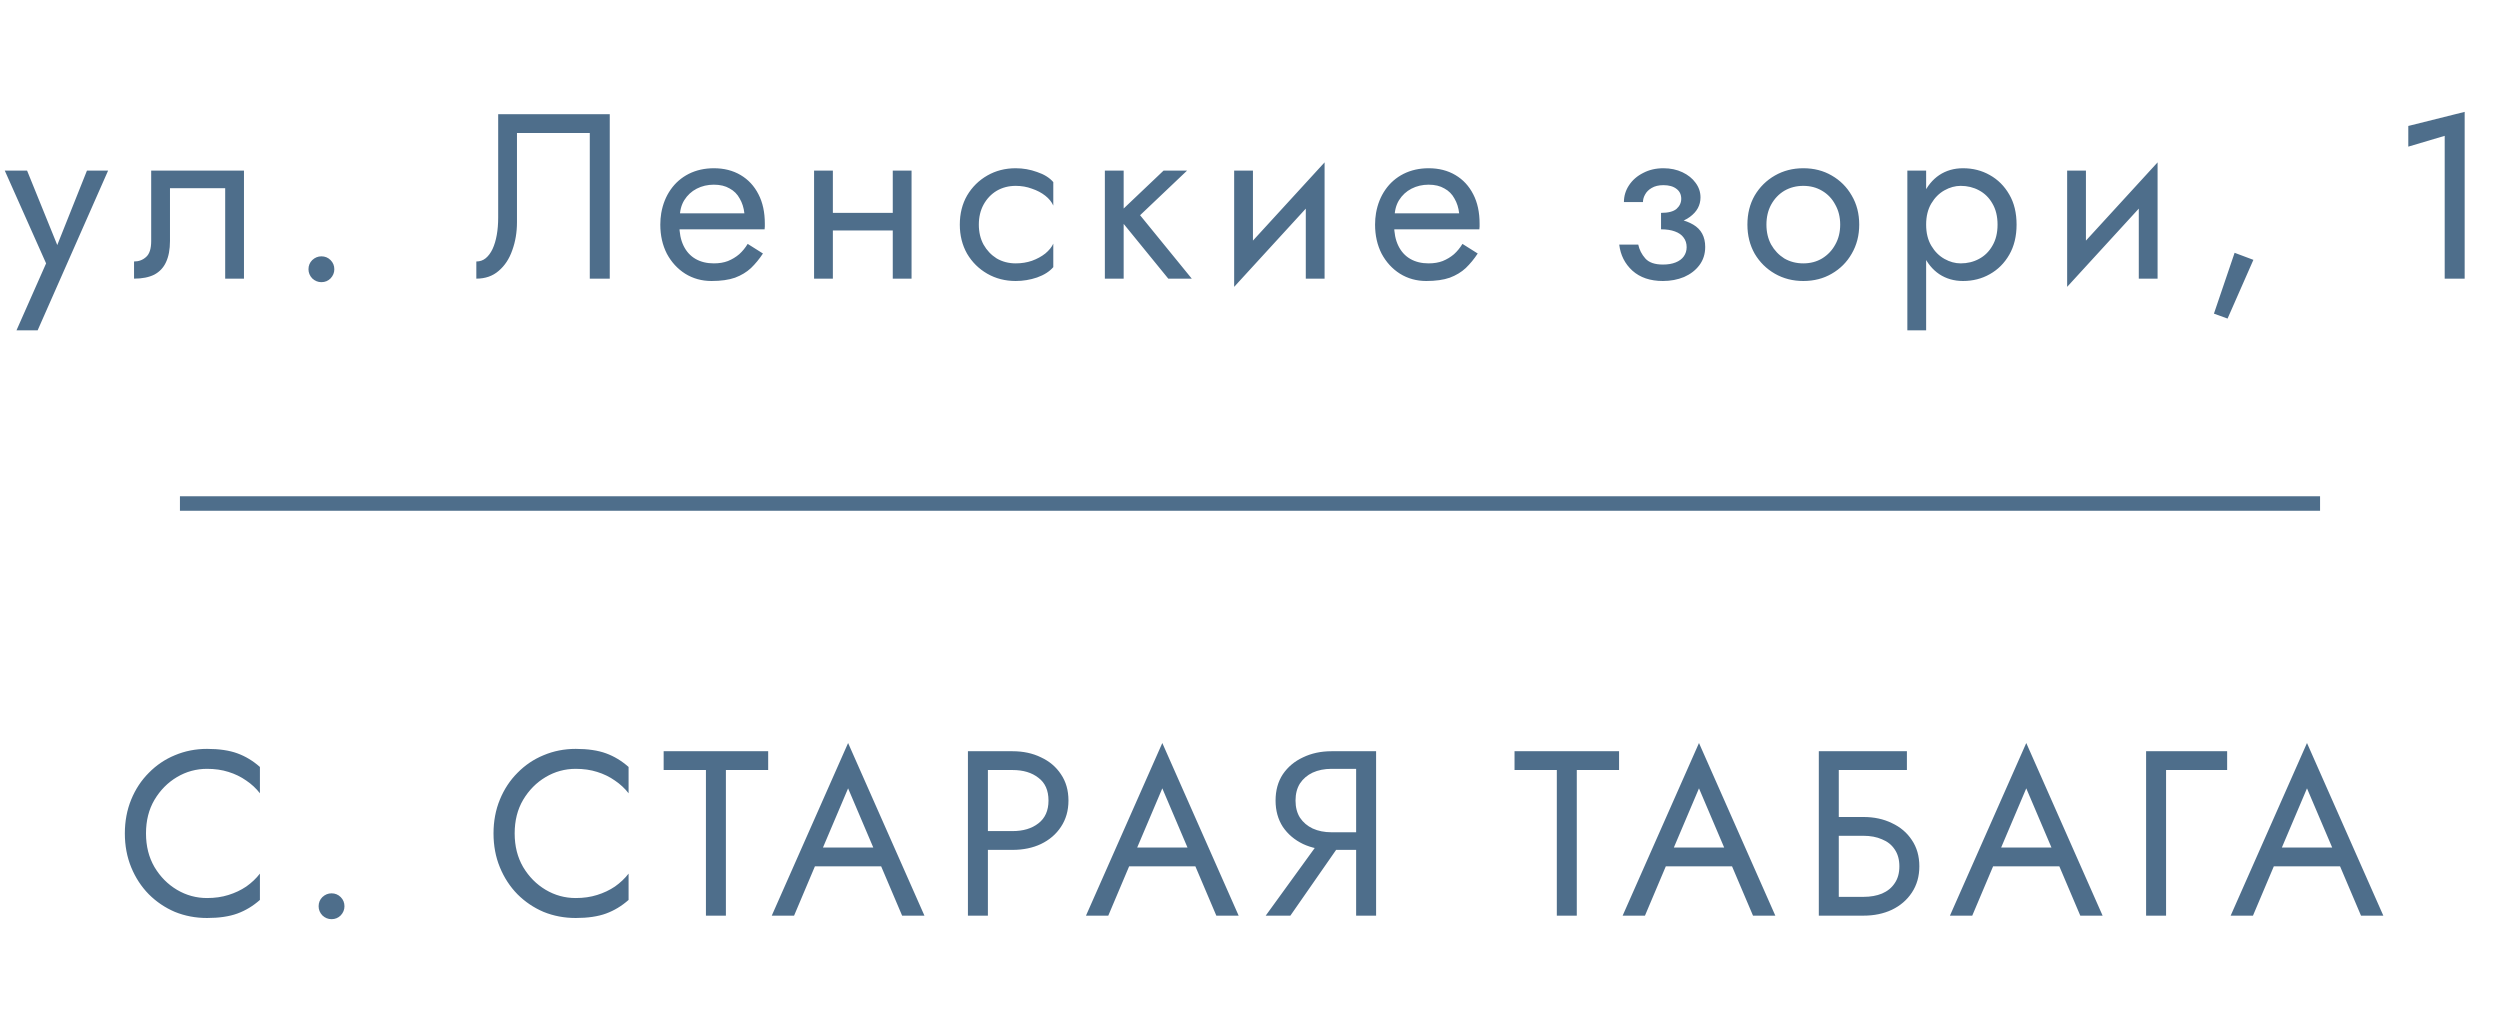 <?xml version="1.0" encoding="UTF-8"?> <svg xmlns="http://www.w3.org/2000/svg" width="246" height="101" viewBox="0 0 246 101" fill="none"> <path d="M10.638 16.786H8.557L5.275 25.015L6.038 25.107L2.664 16.786H0.468L4.536 25.916L1.623 32.503H3.704L10.638 16.786ZM24.007 16.786H14.877V23.72C14.877 24.475 14.708 24.999 14.369 25.292C14.045 25.585 13.652 25.731 13.19 25.731V27.419C13.991 27.419 14.654 27.288 15.178 27.026C15.702 26.748 16.087 26.34 16.334 25.8C16.595 25.246 16.726 24.552 16.726 23.72V18.52H22.158V27.419H24.007V16.786ZM30.354 26.494C30.354 26.833 30.478 27.133 30.724 27.395C30.986 27.642 31.287 27.765 31.626 27.765C31.98 27.765 32.281 27.642 32.527 27.395C32.774 27.133 32.897 26.833 32.897 26.494C32.897 26.14 32.774 25.839 32.527 25.593C32.281 25.346 31.98 25.223 31.626 25.223C31.287 25.223 30.986 25.346 30.724 25.593C30.478 25.839 30.354 26.14 30.354 26.494ZM60 11.239H49.021V21.409C49.021 22.025 48.975 22.596 48.882 23.119C48.79 23.643 48.651 24.105 48.466 24.506C48.281 24.891 48.058 25.192 47.796 25.408C47.534 25.623 47.226 25.731 46.871 25.731V27.419C47.75 27.419 48.482 27.164 49.067 26.656C49.668 26.147 50.115 25.469 50.408 24.622C50.716 23.774 50.87 22.857 50.87 21.871V13.088H58.035V27.419H60V11.239ZM66.153 22.565H75.236C75.251 22.472 75.259 22.38 75.259 22.287C75.259 22.195 75.259 22.102 75.259 22.01C75.259 20.885 75.051 19.922 74.635 19.121C74.219 18.304 73.634 17.672 72.879 17.226C72.124 16.779 71.245 16.555 70.244 16.555C69.335 16.555 68.51 16.74 67.77 17.11C67.046 17.48 66.453 17.996 65.991 18.659C65.528 19.321 65.22 20.091 65.066 20.97C65.035 21.155 65.012 21.34 64.997 21.525C64.981 21.709 64.974 21.902 64.974 22.102C64.974 23.166 65.189 24.121 65.621 24.968C66.068 25.8 66.669 26.455 67.424 26.933C68.194 27.411 69.057 27.65 70.013 27.65C70.937 27.65 71.707 27.542 72.324 27.326C72.94 27.095 73.464 26.779 73.896 26.378C74.327 25.962 74.72 25.485 75.074 24.945L73.572 23.998C73.341 24.383 73.064 24.722 72.74 25.015C72.416 25.292 72.046 25.515 71.63 25.685C71.23 25.839 70.768 25.916 70.244 25.916C69.55 25.916 68.949 25.77 68.441 25.477C67.932 25.184 67.539 24.753 67.262 24.183C66.985 23.613 66.846 22.919 66.846 22.102L66.892 21.409C66.892 20.746 67.039 20.176 67.331 19.699C67.64 19.206 68.048 18.828 68.556 18.566C69.065 18.304 69.627 18.173 70.244 18.173C70.86 18.173 71.376 18.296 71.792 18.543C72.224 18.774 72.555 19.105 72.786 19.537C73.033 19.953 73.187 20.438 73.248 20.993H66.153V22.565ZM81.191 22.68H89.05V20.947H81.191V22.68ZM87.848 16.786V27.419H89.697V16.786H87.848ZM80.105 16.786V27.419H81.954V16.786H80.105ZM96.317 22.102C96.317 21.363 96.471 20.708 96.78 20.138C97.103 19.552 97.535 19.098 98.074 18.774C98.629 18.451 99.253 18.289 99.946 18.289C100.516 18.289 101.048 18.381 101.541 18.566C102.049 18.736 102.489 18.967 102.858 19.259C103.228 19.552 103.49 19.876 103.644 20.23V17.919C103.274 17.487 102.743 17.156 102.049 16.925C101.371 16.678 100.67 16.555 99.946 16.555C98.914 16.555 97.981 16.794 97.149 17.272C96.317 17.749 95.655 18.404 95.162 19.236C94.684 20.068 94.445 21.024 94.445 22.102C94.445 23.166 94.684 24.121 95.162 24.968C95.655 25.8 96.317 26.455 97.149 26.933C97.981 27.411 98.914 27.65 99.946 27.65C100.67 27.65 101.371 27.534 102.049 27.303C102.743 27.056 103.274 26.717 103.644 26.286V23.975C103.49 24.314 103.228 24.637 102.858 24.945C102.489 25.238 102.049 25.477 101.541 25.662C101.048 25.831 100.516 25.916 99.946 25.916C99.253 25.916 98.629 25.754 98.074 25.431C97.535 25.092 97.103 24.637 96.78 24.067C96.471 23.497 96.317 22.842 96.317 22.102ZM108.718 16.786V27.419H110.568V16.786H108.718ZM114.497 16.786L109.874 21.178L114.959 27.419H117.27L112.185 21.178L116.808 16.786H114.497ZM130.224 18.635L130.339 15.977L121.556 25.569L121.441 28.227L130.224 18.635ZM123.29 16.786H121.441V28.227L123.29 25.685V16.786ZM130.339 15.977L128.49 18.52V27.419H130.339V15.977ZM136.486 22.565H145.569C145.585 22.472 145.592 22.38 145.592 22.287C145.592 22.195 145.592 22.102 145.592 22.01C145.592 20.885 145.384 19.922 144.968 19.121C144.552 18.304 143.967 17.672 143.212 17.226C142.457 16.779 141.578 16.555 140.577 16.555C139.668 16.555 138.843 16.74 138.104 17.11C137.379 17.48 136.786 17.996 136.324 18.659C135.862 19.321 135.553 20.091 135.399 20.97C135.369 21.155 135.345 21.34 135.33 21.525C135.315 21.709 135.307 21.902 135.307 22.102C135.307 23.166 135.523 24.121 135.954 24.968C136.401 25.8 137.002 26.455 137.757 26.933C138.527 27.411 139.39 27.65 140.346 27.65C141.27 27.65 142.041 27.542 142.657 27.326C143.273 27.095 143.797 26.779 144.229 26.378C144.66 25.962 145.053 25.485 145.407 24.945L143.905 23.998C143.674 24.383 143.397 24.722 143.073 25.015C142.749 25.292 142.38 25.515 141.964 25.685C141.563 25.839 141.101 25.916 140.577 25.916C139.883 25.916 139.282 25.77 138.774 25.477C138.265 25.184 137.873 24.753 137.595 24.183C137.318 23.613 137.179 22.919 137.179 22.102L137.225 21.409C137.225 20.746 137.372 20.176 137.664 19.699C137.973 19.206 138.381 18.828 138.89 18.566C139.398 18.304 139.96 18.173 140.577 18.173C141.193 18.173 141.709 18.296 142.125 18.543C142.557 18.774 142.888 19.105 143.119 19.537C143.366 19.953 143.52 20.438 143.582 20.993H136.486V22.565ZM163.446 22.102C164.664 22.102 165.611 21.848 166.289 21.34C166.983 20.831 167.329 20.192 167.329 19.421C167.329 18.897 167.168 18.42 166.844 17.988C166.536 17.557 166.104 17.21 165.55 16.948C164.995 16.686 164.371 16.555 163.677 16.555C162.938 16.555 162.275 16.709 161.69 17.017C161.104 17.31 160.642 17.711 160.303 18.219C159.964 18.728 159.794 19.283 159.794 19.884H161.667C161.667 19.637 161.736 19.39 161.875 19.144C162.013 18.882 162.229 18.666 162.522 18.497C162.83 18.312 163.215 18.219 163.677 18.219C164.232 18.219 164.664 18.343 164.972 18.589C165.28 18.82 165.434 19.144 165.434 19.56C165.434 19.945 165.28 20.276 164.972 20.554C164.664 20.816 164.155 20.947 163.446 20.947V22.102ZM163.631 27.65C164.386 27.65 165.08 27.519 165.711 27.257C166.343 26.979 166.844 26.594 167.214 26.101C167.599 25.593 167.792 24.992 167.792 24.298C167.792 23.297 167.399 22.565 166.613 22.102C165.827 21.64 164.771 21.409 163.446 21.409V22.565C163.986 22.565 164.44 22.634 164.81 22.773C165.195 22.911 165.48 23.112 165.665 23.374C165.866 23.636 165.966 23.951 165.966 24.321C165.966 24.66 165.873 24.961 165.688 25.223C165.503 25.485 165.234 25.685 164.879 25.824C164.54 25.962 164.124 26.032 163.631 26.032C162.83 26.032 162.252 25.831 161.898 25.431C161.543 25.03 161.312 24.576 161.204 24.067H159.332C159.455 25.099 159.887 25.955 160.627 26.633C161.382 27.311 162.383 27.65 163.631 27.65ZM171.945 22.102C171.945 23.166 172.184 24.121 172.662 24.968C173.155 25.8 173.817 26.455 174.649 26.933C175.482 27.411 176.414 27.65 177.446 27.65C178.494 27.65 179.426 27.411 180.243 26.933C181.075 26.455 181.73 25.8 182.207 24.968C182.701 24.121 182.947 23.166 182.947 22.102C182.947 21.024 182.701 20.068 182.207 19.236C181.73 18.404 181.075 17.749 180.243 17.272C179.426 16.794 178.494 16.555 177.446 16.555C176.414 16.555 175.482 16.794 174.649 17.272C173.817 17.749 173.155 18.404 172.662 19.236C172.184 20.068 171.945 21.024 171.945 22.102ZM173.817 22.102C173.817 21.363 173.971 20.708 174.28 20.138C174.603 19.552 175.035 19.098 175.574 18.774C176.129 18.451 176.753 18.289 177.446 18.289C178.14 18.289 178.756 18.451 179.295 18.774C179.85 19.098 180.281 19.552 180.59 20.138C180.913 20.708 181.075 21.363 181.075 22.102C181.075 22.842 180.913 23.497 180.59 24.067C180.281 24.637 179.85 25.092 179.295 25.431C178.756 25.754 178.14 25.916 177.446 25.916C176.753 25.916 176.129 25.754 175.574 25.431C175.035 25.092 174.603 24.637 174.28 24.067C173.971 23.497 173.817 22.842 173.817 22.102ZM189.532 32.503V16.786H187.683V32.503H189.532ZM198.431 22.102C198.431 20.947 198.192 19.961 197.714 19.144C197.237 18.312 196.597 17.672 195.796 17.226C195.01 16.779 194.132 16.555 193.161 16.555C192.283 16.555 191.504 16.779 190.826 17.226C190.164 17.672 189.64 18.312 189.255 19.144C188.885 19.961 188.7 20.947 188.7 22.102C188.7 23.243 188.885 24.229 189.255 25.061C189.64 25.893 190.164 26.532 190.826 26.979C191.504 27.426 192.283 27.65 193.161 27.65C194.132 27.65 195.01 27.426 195.796 26.979C196.597 26.532 197.237 25.893 197.714 25.061C198.192 24.229 198.431 23.243 198.431 22.102ZM196.559 22.102C196.559 22.919 196.389 23.613 196.05 24.183C195.726 24.753 195.287 25.184 194.733 25.477C194.193 25.77 193.592 25.916 192.93 25.916C192.39 25.916 191.859 25.77 191.335 25.477C190.811 25.184 190.38 24.753 190.041 24.183C189.702 23.613 189.532 22.919 189.532 22.102C189.532 21.286 189.702 20.592 190.041 20.022C190.38 19.452 190.811 19.021 191.335 18.728C191.859 18.435 192.39 18.289 192.93 18.289C193.592 18.289 194.193 18.435 194.733 18.728C195.287 19.021 195.726 19.452 196.05 20.022C196.389 20.592 196.559 21.286 196.559 22.102ZM212.19 18.635L212.306 15.977L203.523 25.569L203.407 28.227L212.19 18.635ZM205.256 16.786H203.407V28.227L205.256 25.685V16.786ZM212.306 15.977L210.457 18.52V27.419H212.306V15.977ZM219.885 24.876L217.851 30.862L219.192 31.348L221.734 25.569L219.885 24.876ZM236.976 14.429L240.558 13.366V27.419H242.523V11.008L236.976 12.395V14.429Z" fill="#4E6E8B"></path> <line x1="17.706" y1="49.546" x2="228.294" y2="49.546" stroke="#4E6E8B" stroke-width="1.427"></line> <path d="M14.366 82.01C14.366 80.747 14.643 79.645 15.198 78.705C15.768 77.75 16.507 77.002 17.416 76.463C18.326 75.924 19.312 75.654 20.375 75.654C21.145 75.654 21.847 75.754 22.478 75.955C23.125 76.155 23.711 76.44 24.235 76.81C24.759 77.164 25.206 77.58 25.576 78.058V75.469C24.898 74.868 24.158 74.422 23.357 74.129C22.555 73.836 21.561 73.69 20.375 73.69C19.25 73.69 18.195 73.898 17.209 74.314C16.238 74.714 15.383 75.292 14.643 76.047C13.903 76.787 13.325 77.665 12.909 78.682C12.493 79.699 12.285 80.808 12.285 82.01C12.285 83.212 12.493 84.322 12.909 85.339C13.325 86.356 13.903 87.242 14.643 87.997C15.383 88.736 16.238 89.314 17.209 89.73C18.195 90.131 19.25 90.331 20.375 90.331C21.561 90.331 22.555 90.185 23.357 89.892C24.158 89.599 24.898 89.153 25.576 88.552V85.963C25.206 86.441 24.759 86.864 24.235 87.234C23.711 87.588 23.125 87.866 22.478 88.066C21.847 88.266 21.145 88.367 20.375 88.367C19.312 88.367 18.326 88.097 17.416 87.558C16.507 87.018 15.768 86.271 15.198 85.316C14.643 84.36 14.366 83.259 14.366 82.01ZM31.352 89.176C31.352 89.515 31.475 89.815 31.722 90.077C31.984 90.323 32.284 90.447 32.623 90.447C32.978 90.447 33.278 90.323 33.525 90.077C33.771 89.815 33.895 89.515 33.895 89.176C33.895 88.821 33.771 88.521 33.525 88.274C33.278 88.028 32.978 87.904 32.623 87.904C32.284 87.904 31.984 88.028 31.722 88.274C31.475 88.521 31.352 88.821 31.352 89.176ZM50.643 82.01C50.643 80.747 50.92 79.645 51.475 78.705C52.045 77.75 52.785 77.002 53.694 76.463C54.603 75.924 55.589 75.654 56.652 75.654C57.423 75.654 58.124 75.754 58.755 75.955C59.403 76.155 59.988 76.44 60.512 76.81C61.036 77.164 61.483 77.58 61.853 78.058V75.469C61.175 74.868 60.435 74.422 59.634 74.129C58.833 73.836 57.839 73.69 56.652 73.69C55.527 73.69 54.472 73.898 53.486 74.314C52.515 74.714 51.66 75.292 50.92 76.047C50.18 76.787 49.603 77.665 49.187 78.682C48.77 79.699 48.562 80.808 48.562 82.01C48.562 83.212 48.77 84.322 49.187 85.339C49.603 86.356 50.18 87.242 50.92 87.997C51.66 88.736 52.515 89.314 53.486 89.73C54.472 90.131 55.527 90.331 56.652 90.331C57.839 90.331 58.833 90.185 59.634 89.892C60.435 89.599 61.175 89.153 61.853 88.552V85.963C61.483 86.441 61.036 86.864 60.512 87.234C59.988 87.588 59.403 87.866 58.755 88.066C58.124 88.266 57.423 88.367 56.652 88.367C55.589 88.367 54.603 88.097 53.694 87.558C52.785 87.018 52.045 86.271 51.475 85.316C50.92 84.36 50.643 83.259 50.643 82.01ZM65.303 75.77H69.464V90.1H71.428V75.77H75.589V73.921H65.303V75.77ZM79.223 85.246H87.775L87.082 83.397H79.916L79.223 85.246ZM83.453 77.573L86.226 84.091L86.411 84.553L88.769 90.1H90.965L83.453 73.112L75.941 90.1H78.137L80.54 84.414L80.725 83.998L83.453 77.573ZM95.244 73.921V90.1H97.209V73.921H95.244ZM96.331 75.77H99.636C100.683 75.77 101.531 76.024 102.178 76.533C102.841 77.026 103.172 77.773 103.172 78.775C103.172 79.761 102.841 80.508 102.178 81.017C101.531 81.525 100.683 81.779 99.636 81.779H96.331V83.628H99.636C100.683 83.628 101.616 83.436 102.432 83.05C103.264 82.65 103.919 82.088 104.397 81.363C104.89 80.624 105.137 79.761 105.137 78.775C105.137 77.773 104.89 76.91 104.397 76.186C103.919 75.462 103.264 74.907 102.432 74.522C101.616 74.121 100.683 73.921 99.636 73.921H96.331V75.77ZM110.142 85.246H118.694L118 83.397H110.835L110.142 85.246ZM114.371 77.573L117.145 84.091L117.33 84.553L119.687 90.1H121.883L114.371 73.112L106.86 90.1H109.055L111.459 84.414L111.644 83.998L114.371 77.573ZM132.519 82.126H130.323L124.545 90.1H126.972L132.519 82.126ZM135.408 73.921H133.443V90.1H135.408V73.921ZM134.322 75.654V73.921H131.017C129.984 73.921 129.052 74.121 128.22 74.522C127.388 74.907 126.725 75.462 126.232 76.186C125.754 76.91 125.516 77.773 125.516 78.775C125.516 79.761 125.754 80.624 126.232 81.363C126.725 82.088 127.388 82.65 128.22 83.05C129.052 83.436 129.984 83.628 131.017 83.628H134.322V81.895H131.017C130.323 81.895 129.707 81.772 129.167 81.525C128.644 81.278 128.228 80.924 127.919 80.462C127.627 80 127.48 79.437 127.48 78.775C127.48 78.112 127.627 77.55 127.919 77.087C128.228 76.625 128.644 76.271 129.167 76.024C129.707 75.778 130.323 75.654 131.017 75.654H134.322ZM149.03 75.77H153.191V90.1H155.156V75.77H159.316V73.921H149.03V75.77ZM162.95 85.246H171.502L170.809 83.397H163.644L162.95 85.246ZM167.18 77.573L169.953 84.091L170.138 84.553L172.496 90.1H174.692L167.18 73.112L159.668 90.1H161.864L164.268 84.414L164.452 83.998L167.18 77.573ZM180.058 82.242H183.363C184.056 82.242 184.665 82.357 185.189 82.588C185.728 82.804 186.144 83.135 186.437 83.582C186.745 84.029 186.899 84.584 186.899 85.246C186.899 85.909 186.745 86.464 186.437 86.91C186.144 87.357 185.728 87.696 185.189 87.927C184.665 88.143 184.056 88.251 183.363 88.251H180.058V90.1H183.363C184.411 90.1 185.343 89.907 186.16 89.522C186.992 89.122 187.646 88.559 188.124 87.835C188.617 87.095 188.864 86.233 188.864 85.246C188.864 84.245 188.617 83.382 188.124 82.658C187.646 81.933 186.992 81.379 186.16 80.993C185.343 80.593 184.411 80.392 183.363 80.392H180.058V82.242ZM178.971 73.921V90.1H180.936V75.77H187.639V73.921H178.971ZM195.155 85.246H203.707L203.014 83.397H195.849L195.155 85.246ZM199.385 77.573L202.159 84.091L202.344 84.553L204.701 90.1H206.897L199.385 73.112L191.873 90.1H194.069L196.473 84.414L196.658 83.998L199.385 77.573ZM211.176 73.921V90.1H213.141V75.77H219.151V73.921H211.176ZM222.778 85.246H231.33L230.637 83.397H223.472L222.778 85.246ZM227.008 77.573L229.782 84.091L229.967 84.553L232.324 90.1H234.52L227.008 73.112L219.496 90.1H221.692L224.096 84.414L224.281 83.998L227.008 77.573Z" fill="#4E6E8B"></path> </svg> 